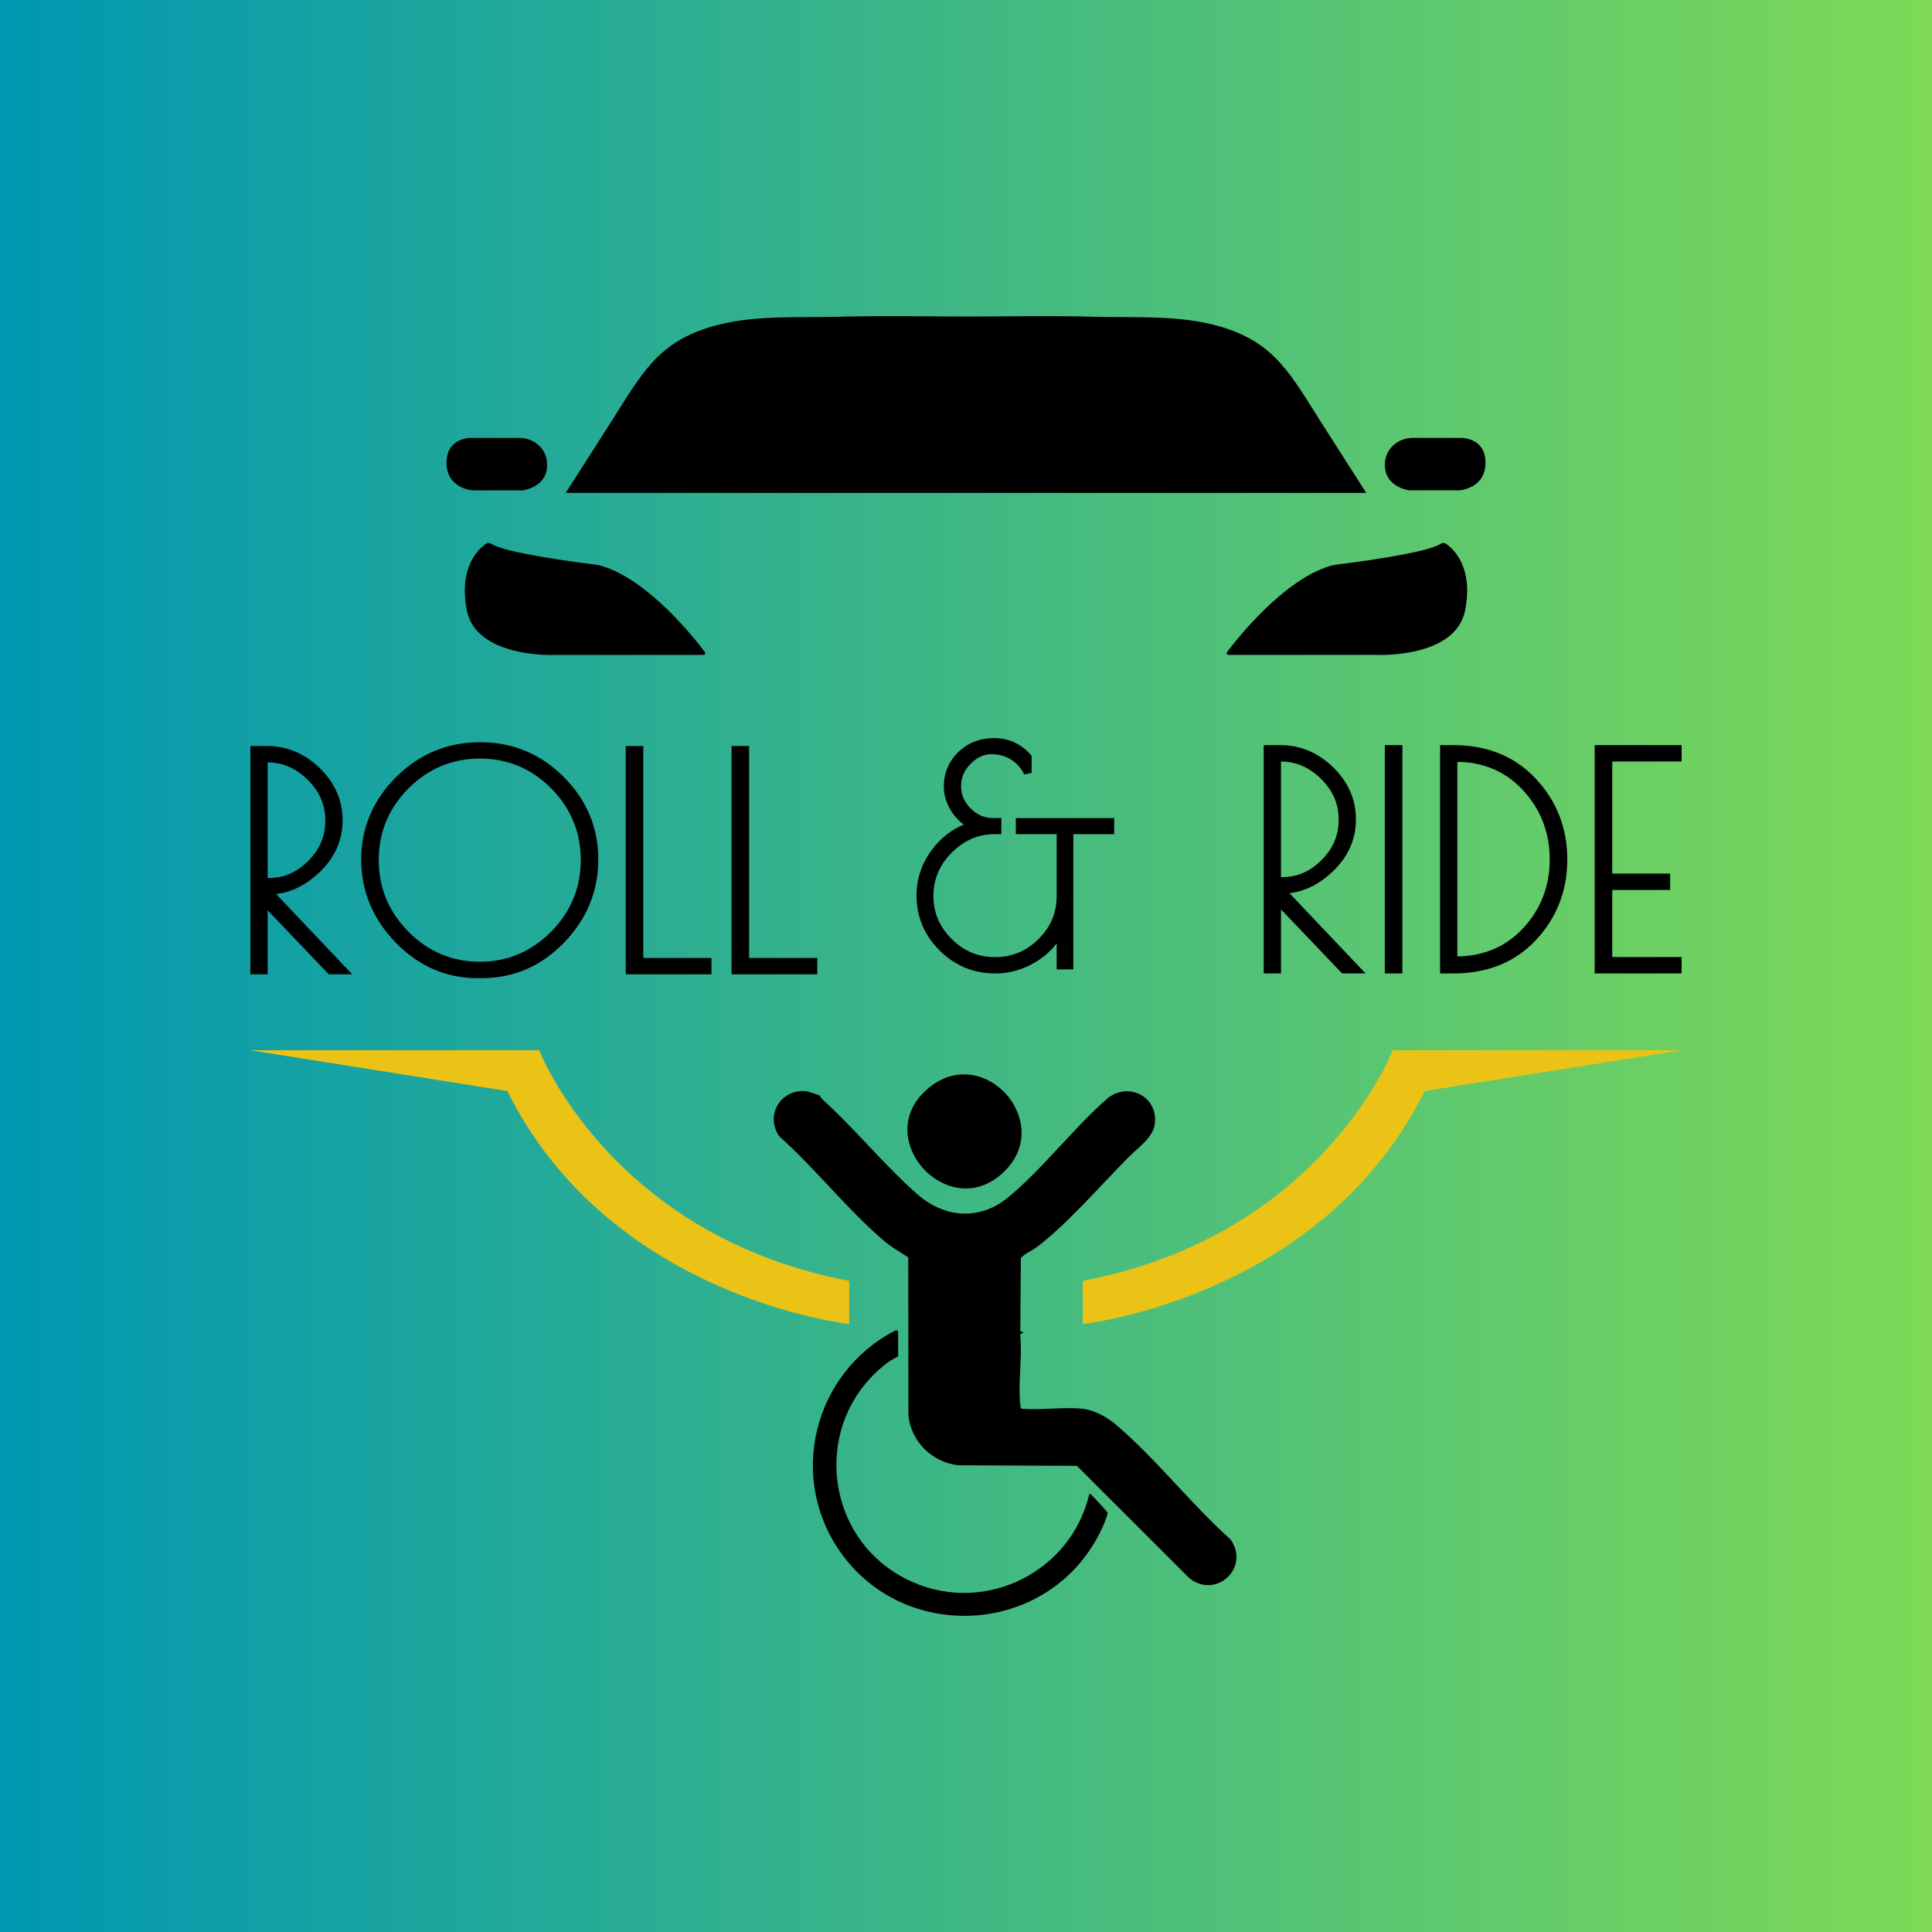<svg width="550" height="550" viewBox="0 0 550 550" fill="none" xmlns="http://www.w3.org/2000/svg">
<g clip-path="url(#clip0_2802_17596)">
<path d="M550 0H0V550H550V0Z" fill="url(#paint0_linear_2802_17596)"/>
<path d="M375.474 119.231C371.991 113.777 368.737 108.099 364.385 103.268C359.643 98.001 354.257 95.017 347.502 93.004C335.912 89.551 322.796 90.504 311.774 90.182C299.625 89.826 287.229 90.102 275 90.102C262.77 90.102 250.375 89.826 238.225 90.182C227.199 90.504 214.083 89.551 202.498 93.004C195.743 95.017 190.357 98.001 185.615 103.268C181.263 108.099 178.012 113.777 174.525 119.231C170.033 126.262 165.545 133.288 161.053 140.318H388.942C384.45 133.288 379.962 126.262 375.47 119.231H375.474Z" fill="black"/>
<path d="M415.703 124.664H402.206C399.964 124.664 397.773 125.52 396.247 127.16C395.116 128.376 394.201 130.118 394.247 132.559C394.366 138.775 401.189 139.589 401.189 139.589H415.461C415.461 139.589 422.915 139.106 422.885 131.711C422.856 124.317 415.703 124.66 415.703 124.66V124.664Z" fill="black"/>
<path d="M411.597 154.777C411.156 154.476 410.584 154.506 410.143 154.806C406.316 157.417 385.382 160.137 380.602 160.726C379.95 160.807 379.297 160.921 378.666 161.112C365.321 165.125 352.223 181.771 349.324 185.631C349.074 185.962 349.316 186.432 349.727 186.432H391.942C391.942 186.432 414.453 187.5 417.11 173.677C419.449 161.493 413.864 156.324 411.597 154.773V154.777Z" fill="black"/>
<path d="M148.815 139.593C148.815 139.593 155.633 138.78 155.756 132.563C155.803 130.122 154.888 128.38 153.756 127.164C152.231 125.524 150.04 124.668 147.798 124.668H134.301C134.301 124.668 127.148 124.325 127.118 131.72C127.089 139.114 134.543 139.597 134.543 139.597H148.815V139.593Z" fill="black"/>
<path d="M171.334 161.116C170.703 160.926 170.05 160.811 169.397 160.731C164.621 160.137 143.683 157.421 139.857 154.811C139.416 154.51 138.844 154.48 138.403 154.781C136.136 156.332 130.546 161.502 132.89 173.685C135.547 187.504 158.057 186.441 158.057 186.441H200.273C200.688 186.441 200.926 185.97 200.675 185.64C197.777 181.779 184.674 165.134 171.334 161.121V161.116Z" fill="black"/>
<path d="M308.193 401.048C311.528 401.4 315.194 403.443 317.703 405.578C329 415.202 339.133 428.233 350.29 438.225C355.973 446.175 346.32 455.316 338.62 449.311L306.562 417.295L272.796 417.134C265.363 416.278 259.359 410.439 258.609 402.947L258.558 357.947C256.227 356.421 253.807 355.065 251.684 353.264C241.327 344.467 232.123 332.644 221.881 323.533C217.652 317.541 222.266 309.909 229.496 310.655C230.004 310.706 233.111 311.71 233.378 311.922C233.556 312.062 233.7 312.579 234.013 312.863C243.336 321.274 251.714 331.669 261.079 339.92C268.864 346.781 278.92 347.569 287.115 340.78C296.947 332.635 305.753 320.923 315.537 312.464C321.733 307.883 330.034 312.562 328.678 320.329C328.043 323.974 323.805 326.902 321.339 329.373C313.529 337.204 303.426 348.938 294.845 355.248C293.798 356.019 290.946 357.269 290.611 358.328L290.459 378.953L291.361 379.258C291.366 379.449 290.188 379.593 290.463 380.411C291.039 386.602 289.76 394.001 290.463 400.044C290.514 400.468 290.501 400.794 290.917 401.053C296.425 401.481 302.773 400.48 308.176 401.053L308.193 401.048Z" fill="black"/>
<path d="M255.68 386.128C254.642 386.666 253.413 387.352 252.489 388.056C230.492 404.782 234.31 439.306 259.965 450.447C280.856 459.52 305.007 447.324 310.096 425.33C310.549 425.22 310.566 425.398 310.804 425.644C311.431 426.275 315.325 430.407 315.363 430.75C314.474 433.933 312.838 437.136 311.092 439.933C295.078 465.63 257.409 466.859 239.641 442.395C223.936 420.775 231.585 390.645 255.083 378.648L255.68 378.962V386.128Z" fill="black"/>
<path d="M264.918 309.286C280.322 297.412 299.65 319.067 286.412 332.975C270.554 349.629 246.624 323.389 264.918 309.286Z" fill="black"/>
<path d="M93.59 277.368L76.194 259.129V277.368H71.279V212.375H75.995C81.682 212.375 86.742 214.494 91.043 218.676C95.349 222.863 97.531 227.864 97.531 233.534C97.531 239.204 95.302 244.2 90.907 248.361C87.085 251.98 82.949 254.04 78.584 254.506L100.268 277.368H93.59ZM76.58 249.946C80.83 249.946 84.483 248.357 87.755 245.086C91.026 241.814 92.615 238.051 92.615 233.576C92.615 229.101 90.971 225.317 87.594 221.99C84.216 218.668 80.487 217.049 76.19 217.041V249.95H76.58V249.946Z" fill="black"/>
<path d="M135.907 278.457C126.987 278.457 119.156 275.05 112.638 268.329C106.125 261.617 102.824 253.654 102.824 244.666C102.824 235.678 106.171 227.775 112.774 221.198C119.376 214.625 127.411 211.29 136.657 211.29C145.904 211.29 153.913 214.608 160.46 221.155C167.007 227.703 170.325 235.61 170.325 244.666C170.325 253.722 167.037 261.689 160.553 268.371C154.061 275.067 146.188 278.461 137.157 278.461H135.903L135.907 278.457ZM136.619 215.947C128.737 215.947 121.897 218.808 116.283 224.444C110.668 230.084 107.824 236.941 107.824 244.827C107.824 252.713 110.672 259.583 116.287 265.253C121.897 270.918 128.724 273.791 136.581 273.791C144.438 273.791 151.26 270.918 156.875 265.253C162.49 259.583 165.338 252.713 165.338 244.827C165.338 236.941 162.503 230.084 156.917 224.444C151.332 218.808 144.505 215.947 136.628 215.947H136.619Z" fill="black"/>
<path d="M178.131 277.368V212.375H183.132V272.702H202.544V277.368H178.131Z" fill="black"/>
<path d="M208.257 277.368V212.375H213.253V272.702H232.666V277.368H208.257Z" fill="black"/>
<path d="M382.068 277.118L364.669 258.879V277.118H359.757V212.125H364.474C370.161 212.125 375.22 214.244 379.522 218.426C383.827 222.613 386.009 227.614 386.009 233.284C386.009 238.954 383.78 243.95 379.386 248.111C375.564 251.73 371.428 253.79 367.063 254.256L388.747 277.118H382.068ZM365.058 249.692C369.309 249.692 372.962 248.103 376.233 244.831C379.505 241.56 381.094 237.797 381.094 233.322C381.094 228.847 379.449 225.063 376.072 221.736C372.695 218.414 368.965 216.795 364.669 216.786V249.696H365.058V249.692Z" fill="black"/>
<path d="M399.227 212.121H394.23V277.114H399.227V212.121Z" fill="black"/>
<path d="M409.965 277.118V212.125H413.762C423.411 212.125 431.314 215.354 437.256 221.728C443.176 228.08 446.176 235.797 446.176 244.666C446.176 253.535 443.188 261.239 437.298 267.562C431.386 273.906 423.471 277.122 413.762 277.122H409.965V277.118ZM414.877 272.283C422.458 272.181 428.772 269.461 433.649 264.193C438.646 258.799 441.175 252.226 441.175 244.662C441.175 237.098 438.641 230.491 433.645 225.041C428.768 219.723 422.458 216.977 414.877 216.871V272.283Z" fill="black"/>
<path d="M453.977 277.118V212.121H478.721V216.786H458.974V248.688H475.458V253.353H458.974V272.452H478.721V277.118H453.977Z" fill="black"/>
<path d="M283.276 277.118C277.136 277.118 271.817 274.91 267.465 270.558C263.113 266.206 260.905 260.943 260.905 254.917C260.905 250.23 262.372 245.869 265.266 241.954C267.677 238.691 270.724 236.275 274.343 234.746C273.008 233.754 271.843 232.508 270.872 231.012C269.419 228.775 268.686 226.372 268.686 223.876C268.686 220.066 270.067 216.786 272.788 214.125C275.504 211.472 278.949 210.125 283.026 210.125C287.102 210.125 290.624 211.714 293.404 214.854L293.684 215.172V220.032L291.535 220.469C290.832 218.816 289.679 217.473 288.009 216.358C286.361 215.261 284.416 214.706 282.229 214.706C280.043 214.706 278.161 215.6 276.326 217.431C274.491 219.265 273.601 221.346 273.601 223.796C273.601 226.245 274.491 228.326 276.326 230.16C278.161 231.995 280.267 232.885 282.776 232.885H285.064V237.466H283.276C278.521 237.466 274.495 239.178 270.97 242.704C267.444 246.225 265.732 250.268 265.732 255.052C265.732 259.837 267.431 263.846 270.923 267.312C274.419 270.783 278.458 272.469 283.272 272.469C288.086 272.469 292.128 270.795 295.624 267.35C299.116 263.913 300.816 259.875 300.816 255.01V237.47H289.183V232.89H317.19V237.47H305.557V275.961H300.811V268.537C299.434 270.41 297.62 272.075 295.383 273.52C291.671 275.914 287.598 277.131 283.272 277.131L283.276 277.118Z" fill="black"/>
<path d="M71.279 298.984H153.506C153.506 298.984 173.775 351.713 241.76 364.651V376.923C241.76 376.923 173.775 369.626 144.421 310.6L71.274 298.984H71.279Z" fill="#EBC317"/>
<path d="M478.721 298.984H396.493C396.493 298.984 376.225 351.713 308.24 364.651V376.923C308.24 376.923 376.225 369.626 405.579 310.6L478.725 298.984H478.721Z" fill="#EBC317"/>
</g>
<defs>
<linearGradient id="paint0_linear_2802_17596" x1="0" y1="275" x2="550" y2="275" gradientUnits="userSpaceOnUse">
<stop stop-color="#0097B2"/>
<stop offset="1" stop-color="#7ED957"/>
</linearGradient>
<clipPath id="clip0_2802_17596">
<rect width="550" height="550" fill="white"/>
</clipPath>
</defs>
</svg>
